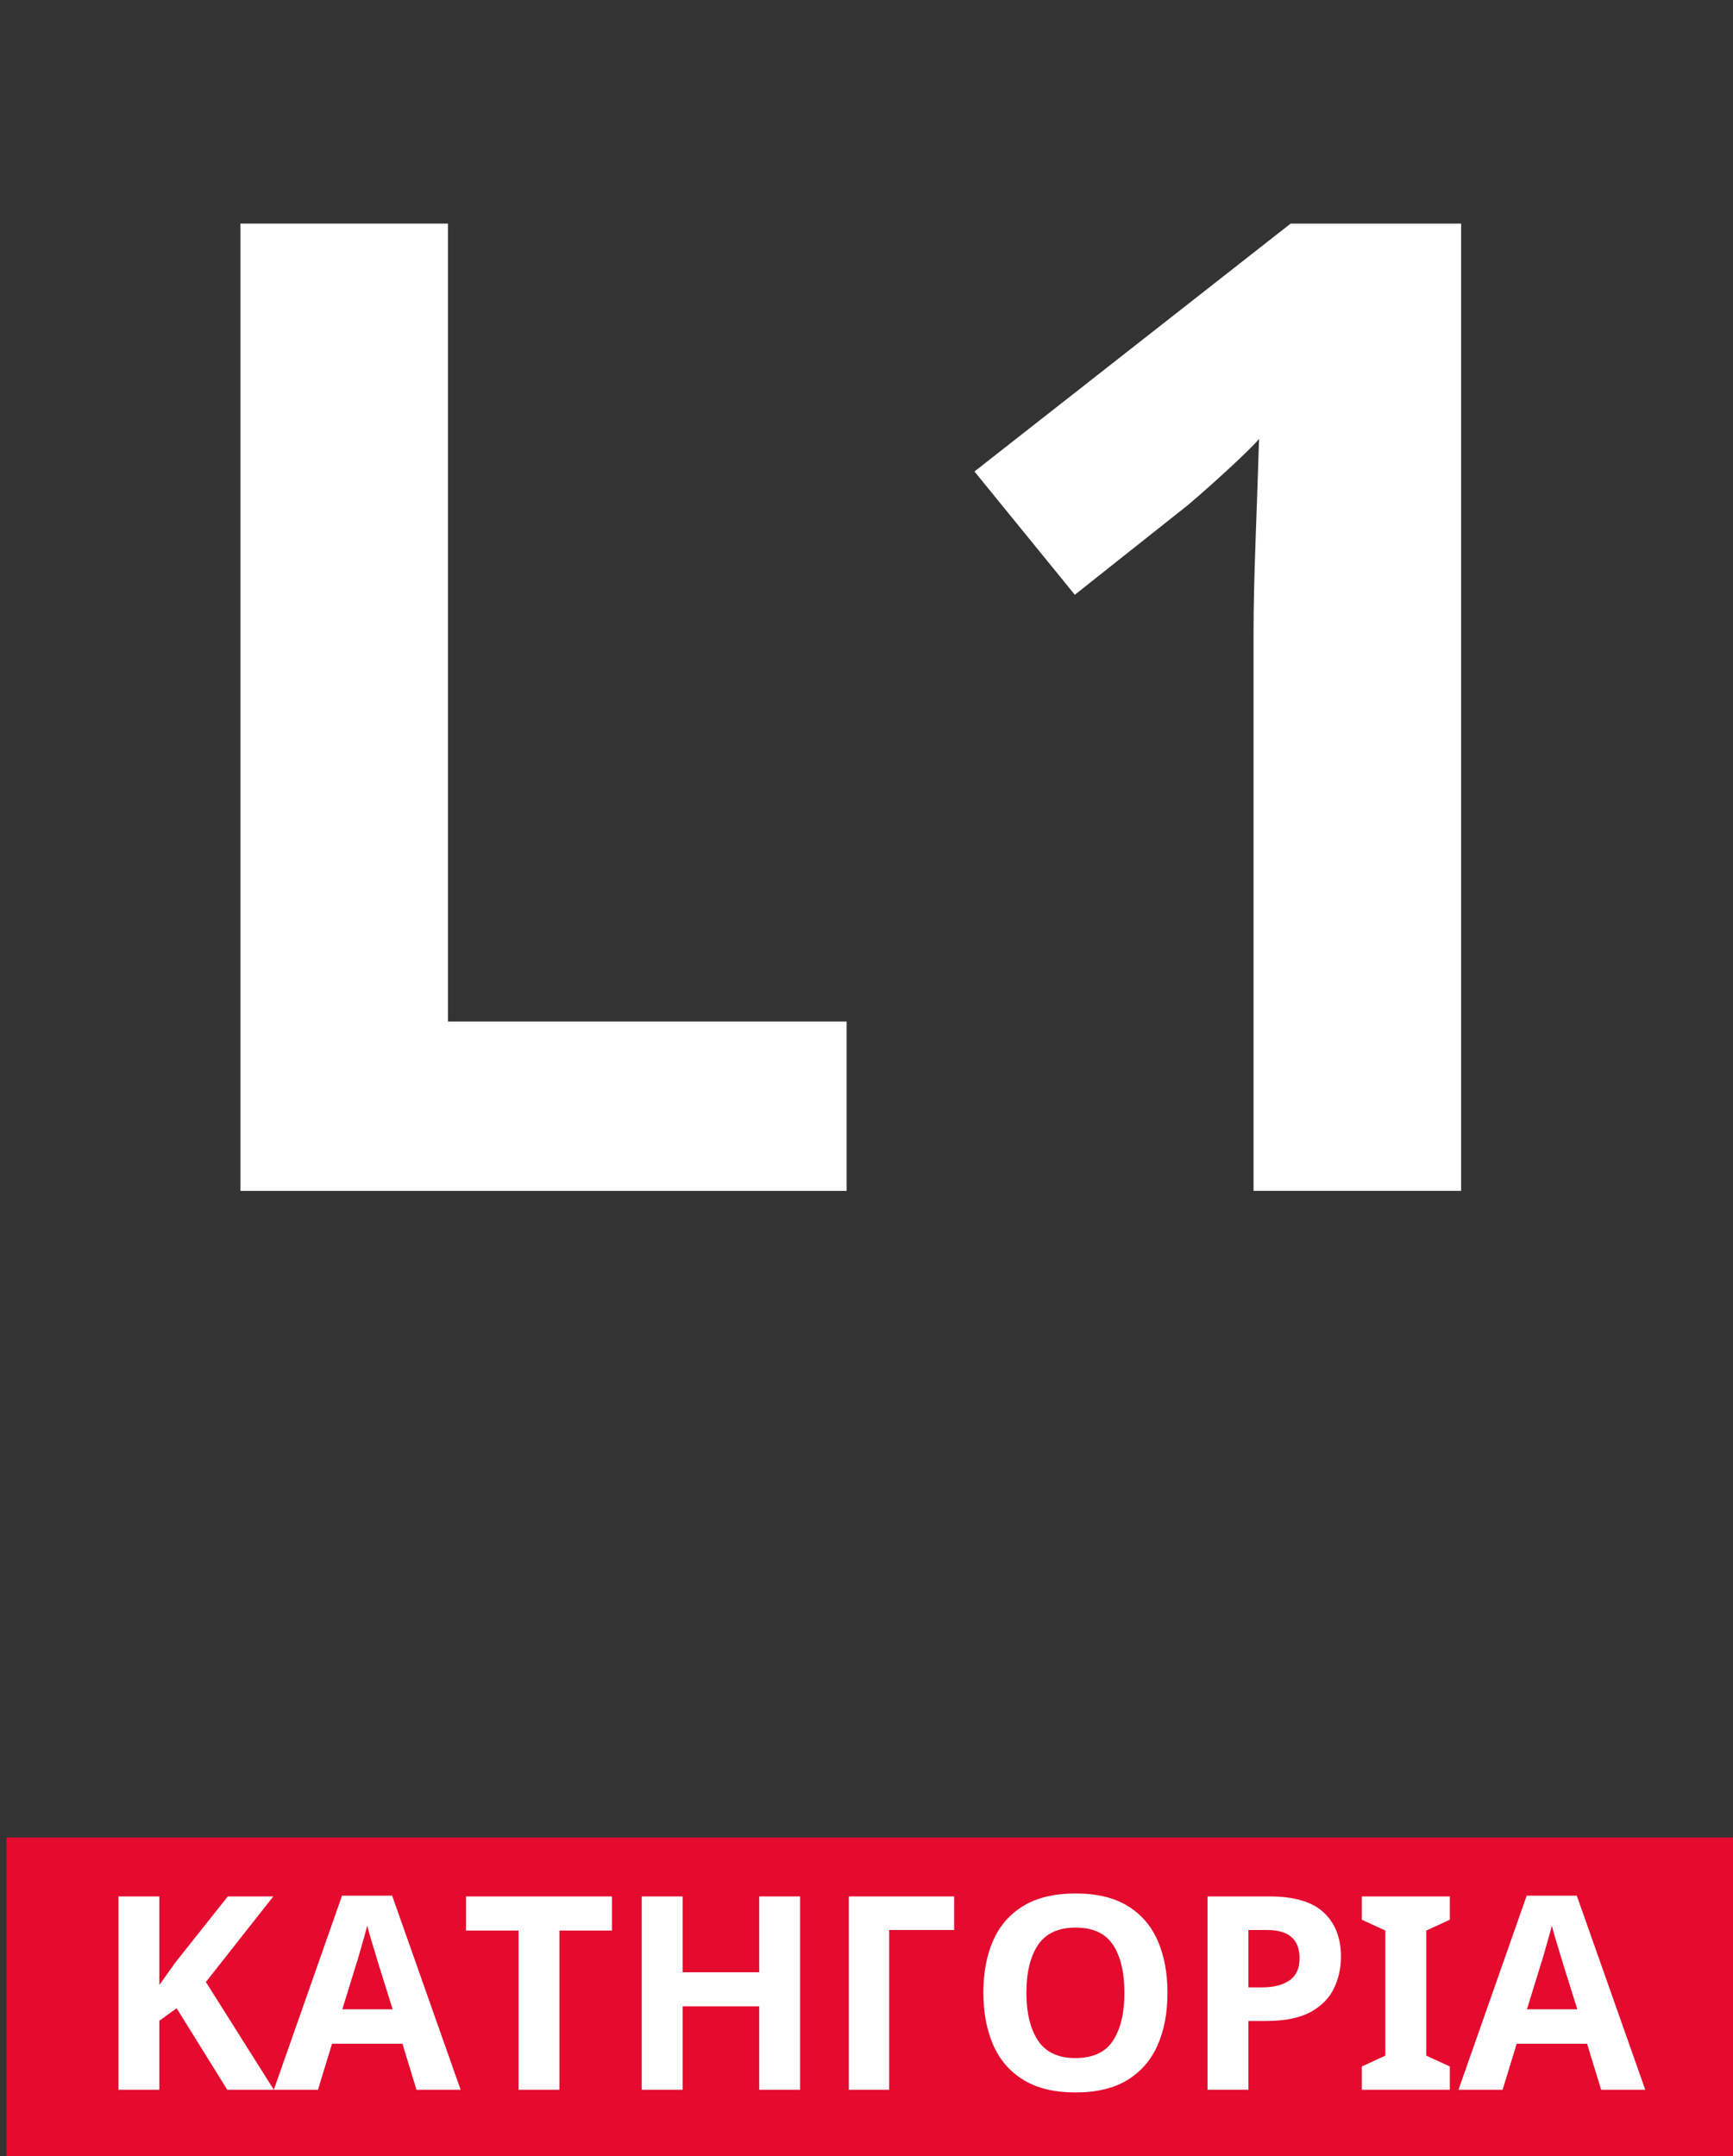 <?xml version="1.0" encoding="utf-8"?>
<!-- Generator: Adobe Illustrator 17.0.0, SVG Export Plug-In . SVG Version: 6.00 Build 0)  -->
<!DOCTYPE svg PUBLIC "-//W3C//DTD SVG 1.1//EN" "http://www.w3.org/Graphics/SVG/1.1/DTD/svg11.dtd">
<svg version="1.1" id="Layer_1" xmlns="http://www.w3.org/2000/svg" xmlns:xlink="http://www.w3.org/1999/xlink" x="0px" y="0px"
	 width="128.03px" height="159.287px" viewBox="0 0 128.03 159.287" enable-background="new 0 0 128.03 159.287"
	 xml:space="preserve">
<rect x="0" y="0" width="128.03" height="159.287" fill="#333333" stroke="none"/>
<rect x="0.479" y="135.743" fill-rule="evenodd" clip-rule="evenodd" fill="#E40B2F" width="128.309" height="23.544"/>
<g>
	<path fill="#FFFFFF" d="M17.76,87.973V16.517h15.335v58.947h29.453v12.51H17.76z"/>
	<path fill="#FFFFFF" d="M107.944,87.973H92.61V46.64c0-1.734,0.051-4.003,0.152-6.805s0.186-5.27,0.254-7.406
		c-0.34,0.4-1.066,1.118-2.184,2.151c-1.117,1.035-2.15,1.952-3.098,2.752l-8.329,6.605l-7.415-9.107L95.35,16.517h12.594V87.973z"
		/>
</g>
<g>
	<path fill="#FFFFFF" d="M20.23,154.376h-3.44l-3.74-6.02l-1.28,0.92v5.1H8.75v-14.281h3.02v6.541c0.2-0.279,0.4-0.561,0.6-0.84
		c0.2-0.281,0.4-0.561,0.6-0.84l3.86-4.861h3.36l-4.98,6.32L20.23,154.376z"/>
	<path fill="#FFFFFF" d="M30.77,154.376l-1.04-3.4h-5.2l-1.04,3.4h-3.26l5.04-14.34h3.7l5.06,14.34H30.77z M27.97,145.116
		c-0.067-0.227-0.154-0.514-0.26-0.861c-0.107-0.346-0.213-0.699-0.32-1.059c-0.107-0.361-0.193-0.674-0.26-0.941
		c-0.067,0.268-0.157,0.598-0.27,0.99c-0.113,0.395-0.22,0.768-0.32,1.121s-0.177,0.604-0.23,0.75l-1.02,3.318h3.72L27.97,145.116z"
		/>
	<path fill="#FFFFFF" d="M41.329,154.376h-3.02v-11.76h-3.88v-2.521h10.78v2.521h-3.88V154.376z"/>
	<path fill="#FFFFFF" d="M59.109,154.376h-3.02v-6.16h-5.66v6.16h-3.02v-14.281h3.02v5.602h5.66v-5.602h3.02V154.376z"/>
	<path fill="#FFFFFF" d="M62.709,154.376v-14.281h7.78v2.48h-4.8v11.801H62.709z"/>
	<path fill="#FFFFFF" d="M86.249,147.216c0,1.48-0.243,2.77-0.729,3.869c-0.487,1.1-1.23,1.957-2.23,2.57s-2.28,0.92-3.84,0.92
		c-1.547,0-2.823-0.307-3.83-0.92s-1.753-1.473-2.24-2.58c-0.487-1.105-0.73-2.4-0.73-3.879c0-1.48,0.243-2.768,0.73-3.861
		c0.486-1.092,1.233-1.943,2.24-2.549c1.007-0.607,2.29-0.91,3.85-0.91c1.546,0,2.82,0.303,3.82,0.91
		c1,0.605,1.743,1.459,2.23,2.559C86.006,144.446,86.249,145.735,86.249,147.216z M75.829,147.216c0,1.492,0.287,2.67,0.86,3.529
		c0.573,0.861,1.493,1.291,2.76,1.291c1.293,0,2.22-0.43,2.78-1.291c0.56-0.859,0.84-2.037,0.84-3.529
		c0-1.508-0.28-2.688-0.84-3.541c-0.56-0.852-1.48-1.279-2.76-1.279s-2.207,0.428-2.78,1.279
		C76.115,144.528,75.829,145.708,75.829,147.216z"/>
	<path fill="#FFFFFF" d="M93.769,140.094c1.84,0,3.183,0.398,4.029,1.191s1.271,1.883,1.271,3.27c0,0.826-0.174,1.604-0.521,2.33
		s-0.923,1.311-1.729,1.75c-0.808,0.439-1.903,0.66-3.29,0.66h-1.301v5.08h-3.02v-14.281H93.769z M93.609,142.575h-1.381v4.24h1
		c0.854,0,1.531-0.17,2.031-0.51s0.75-0.891,0.75-1.65C96.01,143.268,95.209,142.575,93.609,142.575z"/>
	<path fill="#FFFFFF" d="M107.109,154.376h-6.5v-1.721l1.739-0.799v-9.24l-1.739-0.801v-1.721h6.5v1.721l-1.74,0.801v9.24
		l1.74,0.799V154.376z"/>
	<path fill="#FFFFFF" d="M118.289,154.376l-1.04-3.4h-5.2l-1.04,3.4h-3.26l5.04-14.34h3.7l5.06,14.34H118.289z M115.489,145.116
		c-0.067-0.227-0.153-0.514-0.261-0.861c-0.106-0.346-0.213-0.699-0.319-1.059c-0.106-0.361-0.193-0.674-0.261-0.941
		c-0.066,0.268-0.156,0.598-0.27,0.99c-0.113,0.395-0.22,0.768-0.32,1.121c-0.1,0.354-0.176,0.604-0.229,0.75l-1.021,3.318h3.721
		L115.489,145.116z"/>
</g>
</svg>
